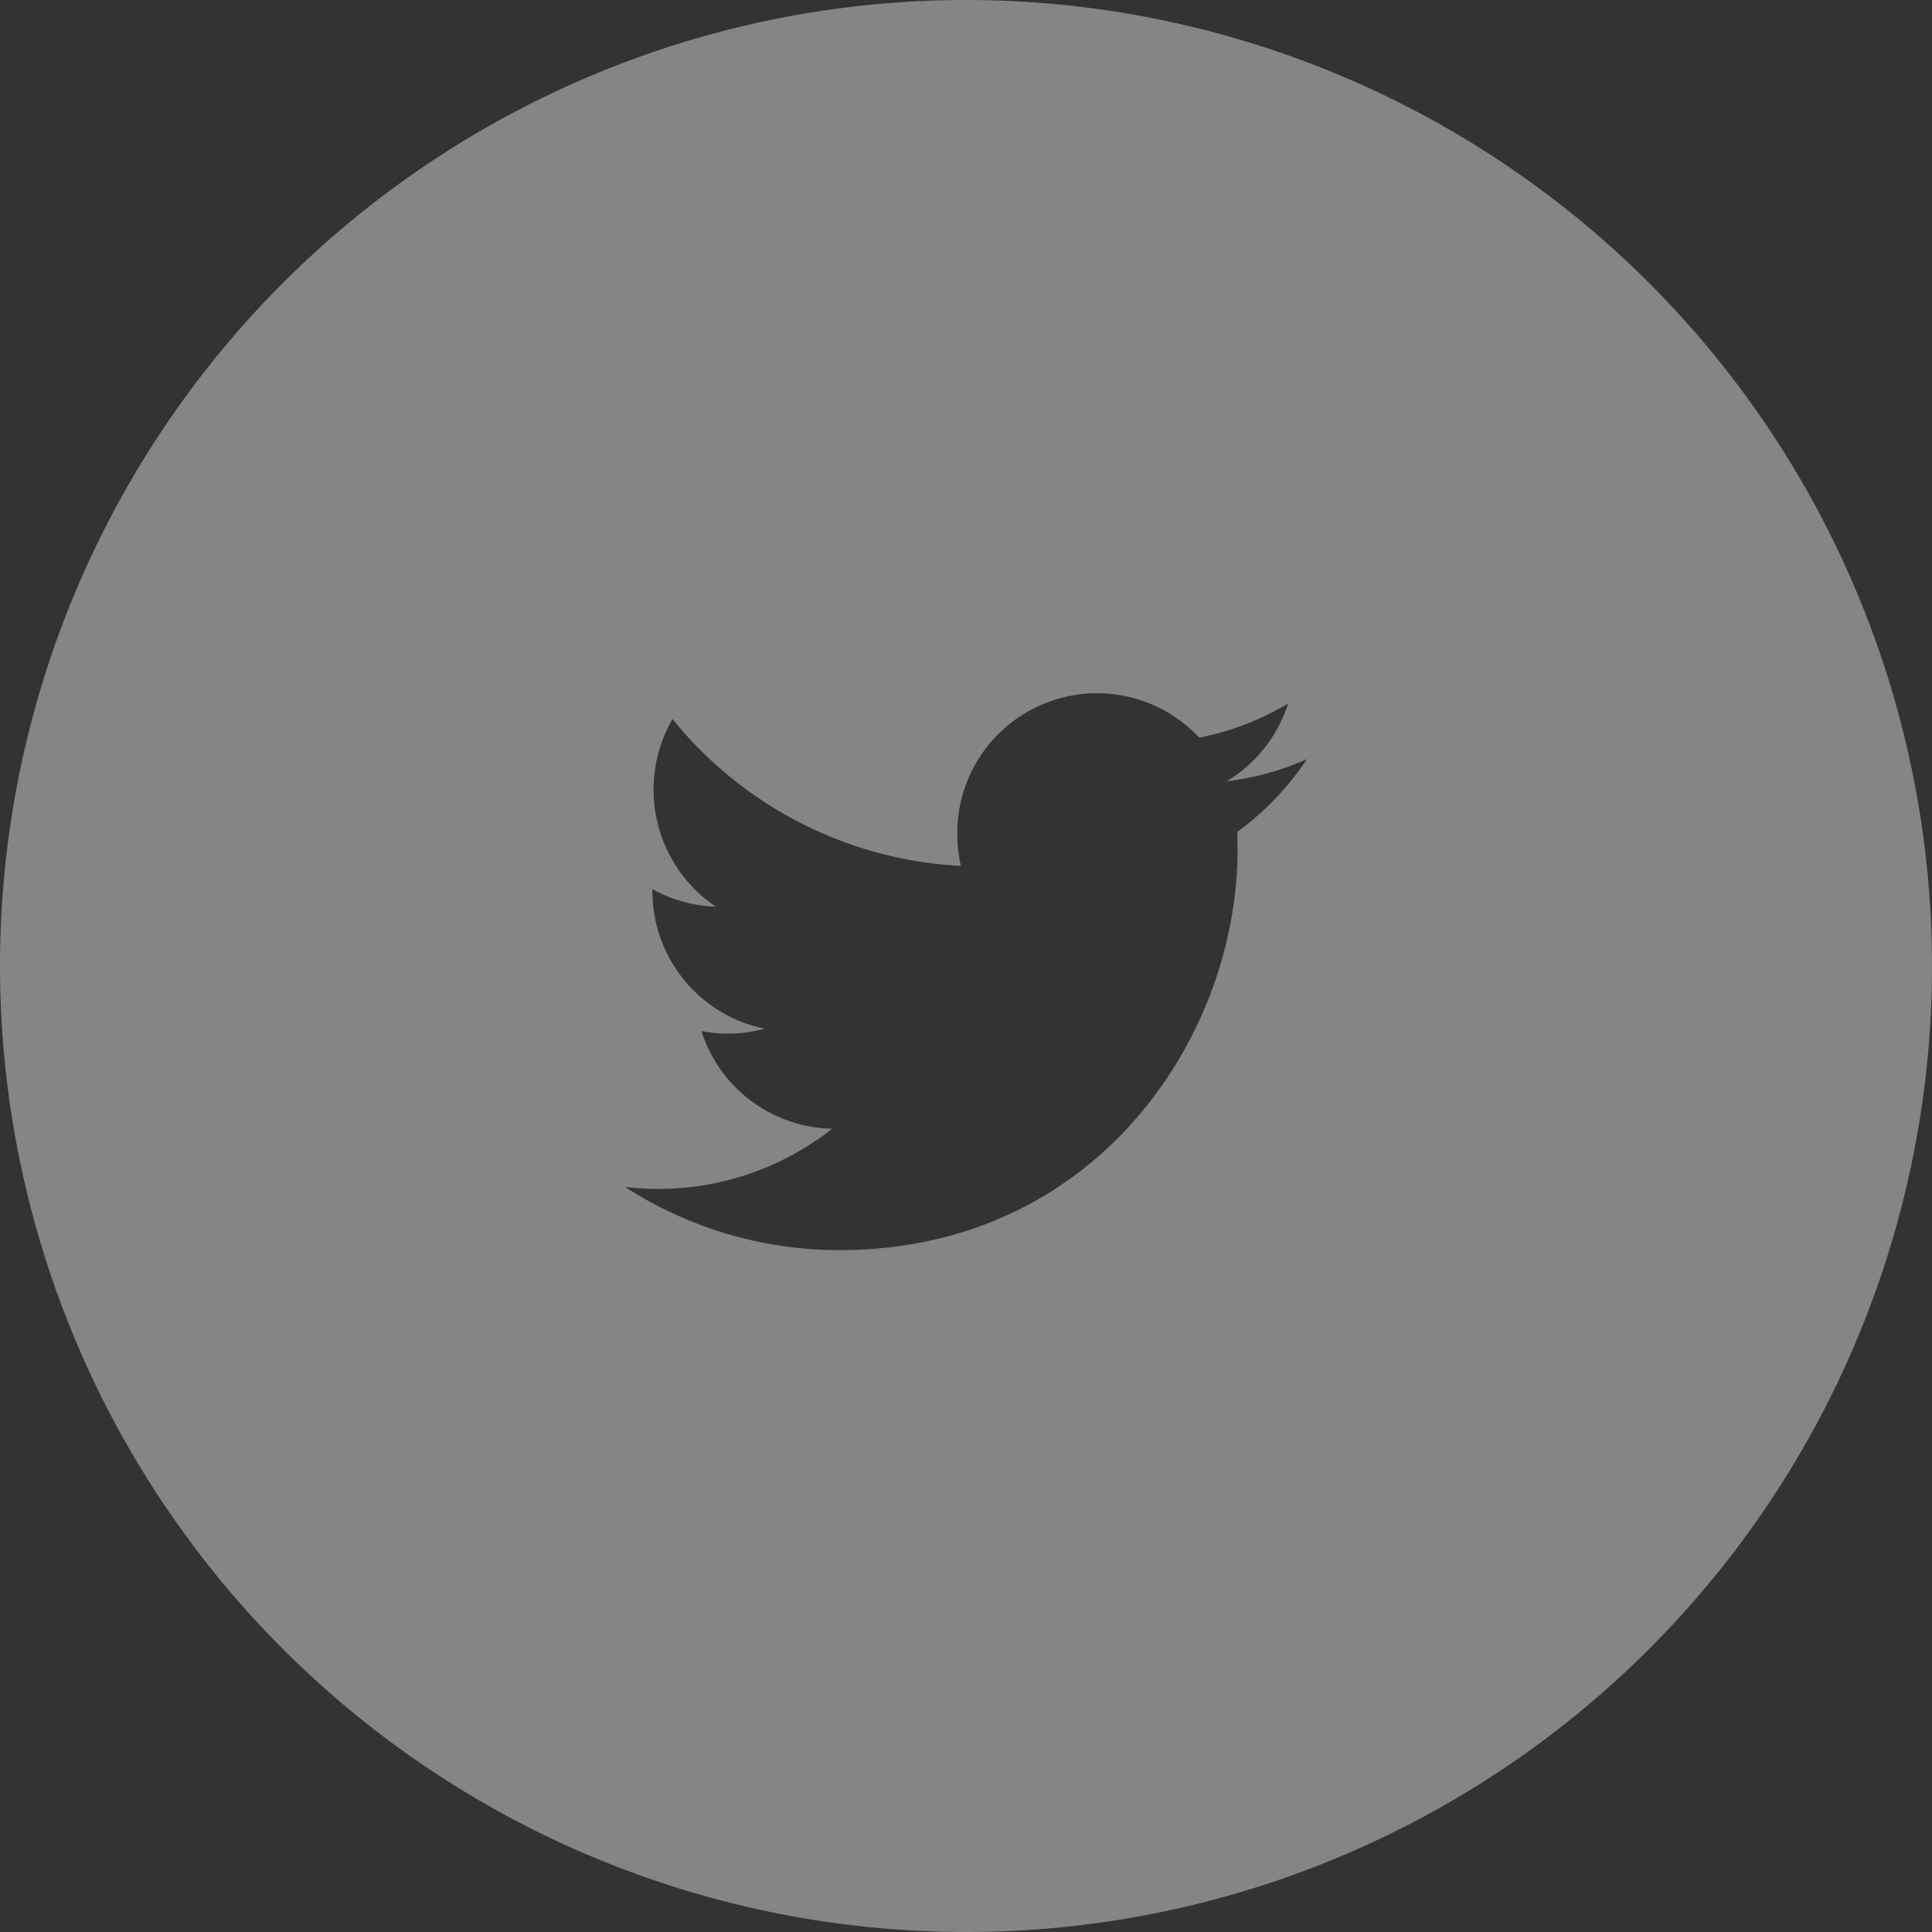 <svg xmlns="http://www.w3.org/2000/svg" width="204" height="204" viewBox="0 0 204 204"><rect x="0" y="0" width="204" height="204" fill="#333333" stroke="none"/><defs><style>.cls-1{fill:#fff;fill-rule:evenodd;opacity:.4}</style></defs><path id="Twitter" class="cls-1" d="M1406 1016a102 102 0 1 1-102 102 102 102 0 0 1 102-102zm-13.36 132c27.17 0 42.03-22.62 42.03-42.23 0-.65-.01-1.29-.04-1.92a30.282 30.282 0 0 0 7.37-7.69 29.534 29.534 0 0 1-8.48 2.34 14.88 14.88 0 0 0 6.49-8.21 29.525 29.525 0 0 1-9.38 3.6 14.759 14.759 0 0 0-25.55 10.15 15.118 15.118 0 0 0 .38 3.39 41.885 41.885 0 0 1-30.45-15.51 14.9 14.9 0 0 0 4.57 19.81 14.584 14.584 0 0 1-6.69-1.85v.19a14.826 14.826 0 0 0 11.85 14.55 14.667 14.667 0 0 1-3.89.52 14.167 14.167 0 0 1-2.78-.27 14.789 14.789 0 0 0 13.8 10.31 29.645 29.645 0 0 1-21.87 6.15 41.678 41.678 0 0 0 22.64 6.67" transform="translate(-1304 -1016)"/></svg>